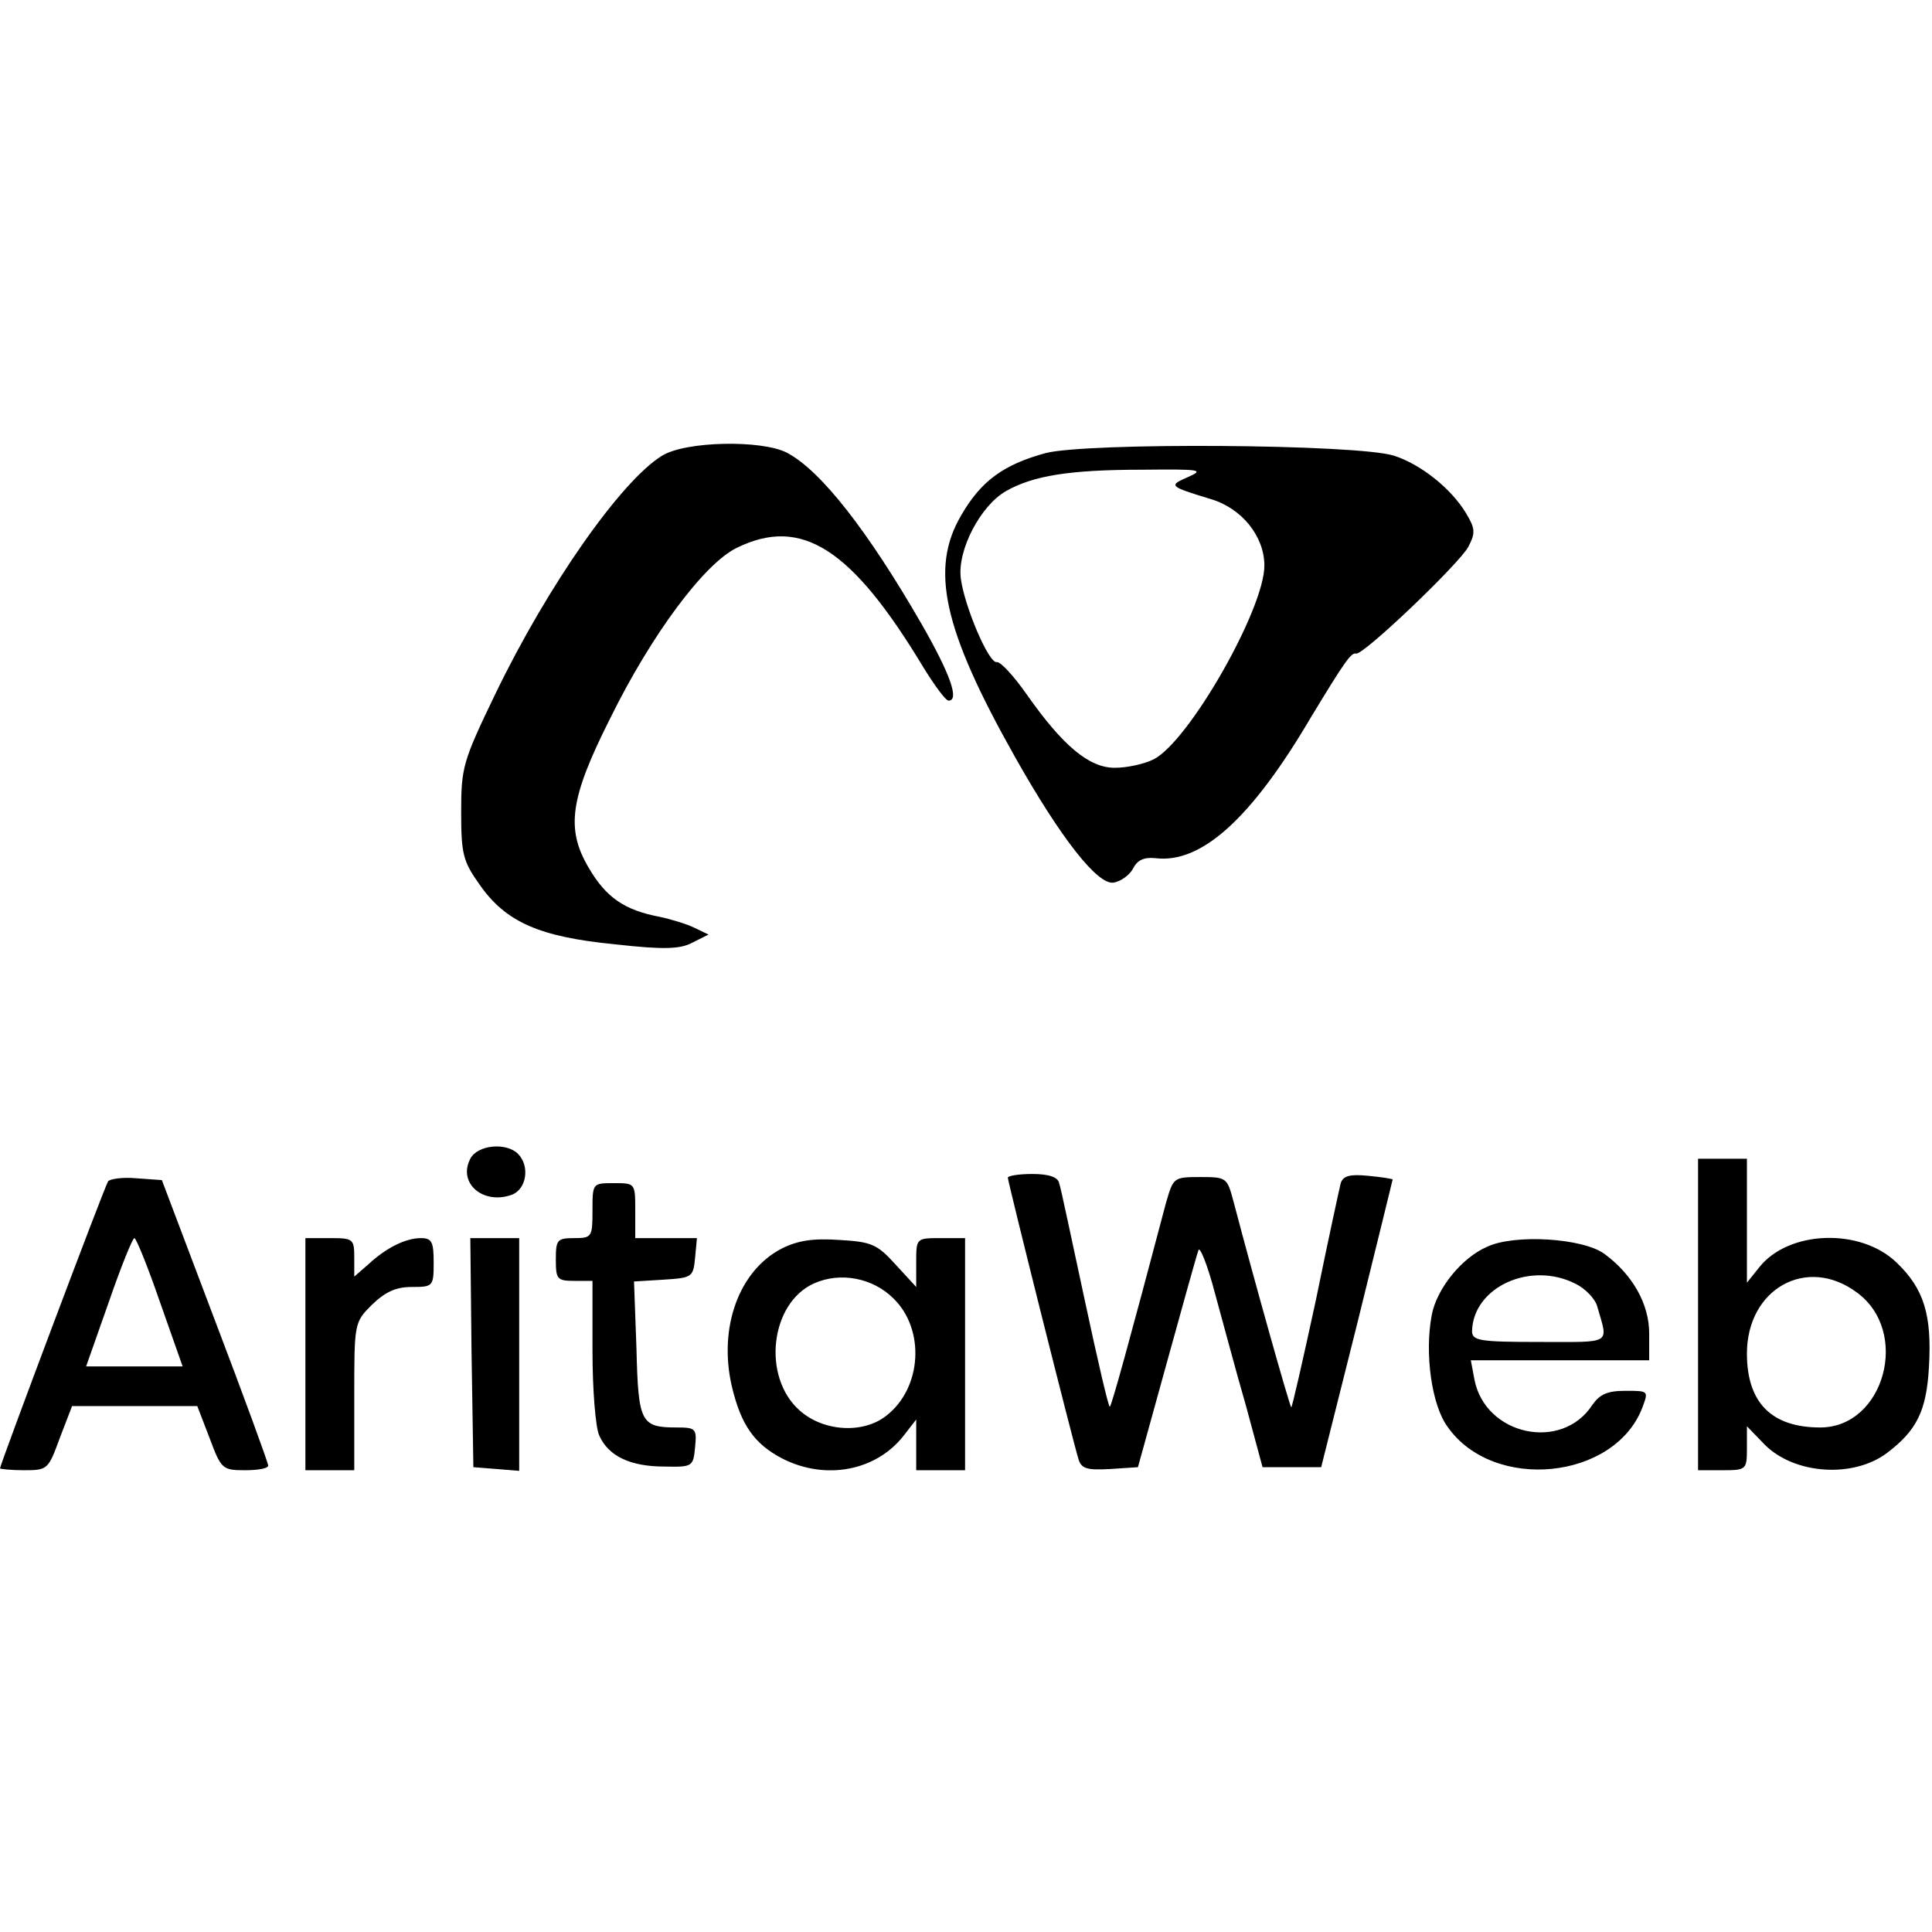 <svg height="400pt" viewBox="42 115.3 316.3 172.3" width="400pt" xmlns="http://www.w3.org/2000/svg"><path d="m150.4 117.9c-6.7 4.1-18.7 21.2-27.3 39-5.3 11-5.6 12-5.6 19.3 0 6.9.3 8.1 3 11.9 4.3 6.2 9.9 8.6 22.2 9.8 8 .9 10.7.8 12.7-.3l2.6-1.3-2.3-1.1c-1.2-.6-3.8-1.4-5.7-1.8-5.8-1.1-8.8-3.2-11.6-8-3.8-6.4-3.1-11.4 3.5-24.5 6.8-13.8 15.4-25.3 20.7-27.9 10.6-5.2 18.8 0 30.6 19.6 1.8 2.9 3.6 5.4 4.1 5.4 1.8 0 .3-4.3-4.4-12.5-8.7-15.1-16.5-25.2-22.1-28.1-4.1-2.1-16.5-1.9-20.4.5zm62.7-.4c-6.9 1.9-10.5 4.6-13.7 10.1-5.2 8.8-3 18.7 8.7 39.5 7.6 13.5 13.6 21.1 16.2 20.7 1.2-.2 2.6-1.2 3.2-2.3.7-1.4 1.8-1.9 3.7-1.7 7.5.9 15.7-6.5 25.5-23.2 5.4-8.9 6.5-10.5 7.3-10.3 1.1.4 17-14.8 18.4-17.5 1.2-2.3 1.1-3-.4-5.5-2.4-4-7.4-8-11.8-9.4-6-1.9-50.4-2.2-57.1-.4zm23.4 3.9c-3.2 1.4-3.2 1.5 3.7 3.6 5.1 1.5 8.8 6.1 8.8 10.9 0 7.1-12.3 28.7-18.1 31.7-1.6.8-4.4 1.4-6.4 1.4-4.2 0-8.5-3.6-14.4-12-2.1-3-4.3-5.4-4.9-5.3-1.3.3-5.3-9.1-5.9-13.7s3.2-11.9 7.4-14.3c4.4-2.5 10.3-3.5 22.3-3.5 9.6-.1 10.2 0 7.5 1.2zm-117.5 111.6c-2.1 4 2.1 7.6 6.8 5.9 2.4-.9 3-4.7 1-6.7-1.9-1.9-6.6-1.5-7.8.8zm201 25.5v25.5h4c3.9 0 4-.1 4-3.6v-3.6l3 3.1c4.9 4.8 14.4 5.4 19.9 1.3 4.9-3.7 6.5-6.9 6.9-14.1.5-8.5-.8-12.8-5.3-17.1-5.9-5.7-17.7-5.3-22.5.8l-2 2.5v-20.3h-8zm26-3.6c8.8 6.4 4.5 22.1-6 22.1-8 0-12-4.1-12-12.1 0-10.6 9.8-16.1 18-10zm-139-18.8c0 .7 10.7 43.4 11.6 46.2.5 1.5 1.5 1.7 5.2 1.5l4.5-.3 4.7-17c2.6-9.4 4.9-17.7 5.2-18.5.2-.8 1.5 2.4 2.7 7 1.3 4.7 3.5 13 5.1 18.5l2.7 10h9.6l5.9-23.5c3.2-12.9 5.8-23.6 5.8-23.6 0-.1-1.8-.4-4-.6-3-.3-4.1 0-4.5 1.2-.2.8-2.1 9.5-4.1 19.3-2.1 9.7-3.9 17.6-4 17.4-.3-.3-6.1-20.9-9.4-33.5-1.1-4.1-1.1-4.2-5.5-4.2s-4.4.1-5.6 4.2c-6 22.7-8.9 33.2-9.2 33.4-.2.2-2-7.6-4.1-17.4-2.1-9.7-3.9-18.4-4.2-19.2-.2-1-1.7-1.5-4.4-1.5-2.2 0-4 .3-4 .6zm-147.3.6c-.6.9-17.7 46.4-17.7 47 0 .1 1.8.3 3.9.3 3.9 0 4-.1 5.9-5.3l2-5.2h20.5l2 5.2c1.9 5.1 2.1 5.3 5.8 5.3 2.2 0 3.9-.3 3.8-.8 0-.4-3.9-11.1-8.7-23.7l-8.7-23-4.2-.3c-2.2-.2-4.3.1-4.6.5zm8.5 19.8 3.7 10.5h-15.8l3.7-10.5c2-5.8 3.9-10.5 4.2-10.5s2.2 4.7 4.2 10.5zm70.8-15c0 4.3-.1 4.5-3 4.5-2.8 0-3 .3-3 3.5s.2 3.5 3 3.5h3v11.5c0 6.3.5 12.5 1.1 13.8 1.5 3.4 5.1 5.1 10.7 5.1 4.6.1 4.7 0 5-3.2.3-3 .1-3.2-3-3.2-5.9 0-6.3-.8-6.6-12.9l-.4-11 4.9-.3c4.6-.3 4.8-.4 5.1-3.6l.3-3.2h-10.1v-4.5c0-4.5 0-4.5-3.5-4.5s-3.5 0-3.5 4.5zm-47 23.5v19h8v-12.1c0-12 0-12.1 2.9-15 2.2-2.1 3.9-2.9 6.5-2.9 3.5 0 3.6-.1 3.6-4 0-3.4-.3-4-2.1-4-2.5 0-5.7 1.6-8.6 4.3l-2.3 2v-3.1c0-3.1-.2-3.2-4-3.2h-4zm27.2-.3.3 18.8 3.8.3 3.7.3v-38.1h-8zm50.8-17c-7 3.6-10.4 12.9-8.2 22.5 1.5 6.4 3.7 9.5 8.3 11.9 7.1 3.6 15.3 2 19.8-3.7l2.1-2.7v8.3h8v-38h-4c-4 0-4 0-4 4v4l-3.4-3.7c-3-3.3-3.9-3.7-9.2-4-4.3-.3-6.8.1-9.4 1.4zm18.3 8.2c5.2 5.1 4.6 14.6-1.1 19.1-3.8 3.1-10.4 2.7-14.3-.8-6.2-5.5-4.8-17.6 2.4-20.8 4.3-1.9 9.6-.9 13 2.5zm97.2-8.5c-4.2 1.8-8.3 6.9-9.1 11.2-1.2 6.3 0 14.8 2.6 18.3 7.5 10.7 27.4 8.7 31.9-3.2 1-2.7 1-2.7-2.8-2.7-3 0-4.2.6-5.4 2.3-5 7.7-17.5 5-19.3-4.1l-.6-3.2h29.2v-4.4c0-4.8-2.7-9.6-7.3-13-3.5-2.6-14.7-3.3-19.2-1.2zm14.5 6.1c1.6.8 3.2 2.5 3.5 3.7 1.8 6.3 2.6 5.8-9.4 5.8-9.9 0-11.1-.2-11.1-1.8.2-7.2 9.6-11.5 17-7.7z"/></svg>